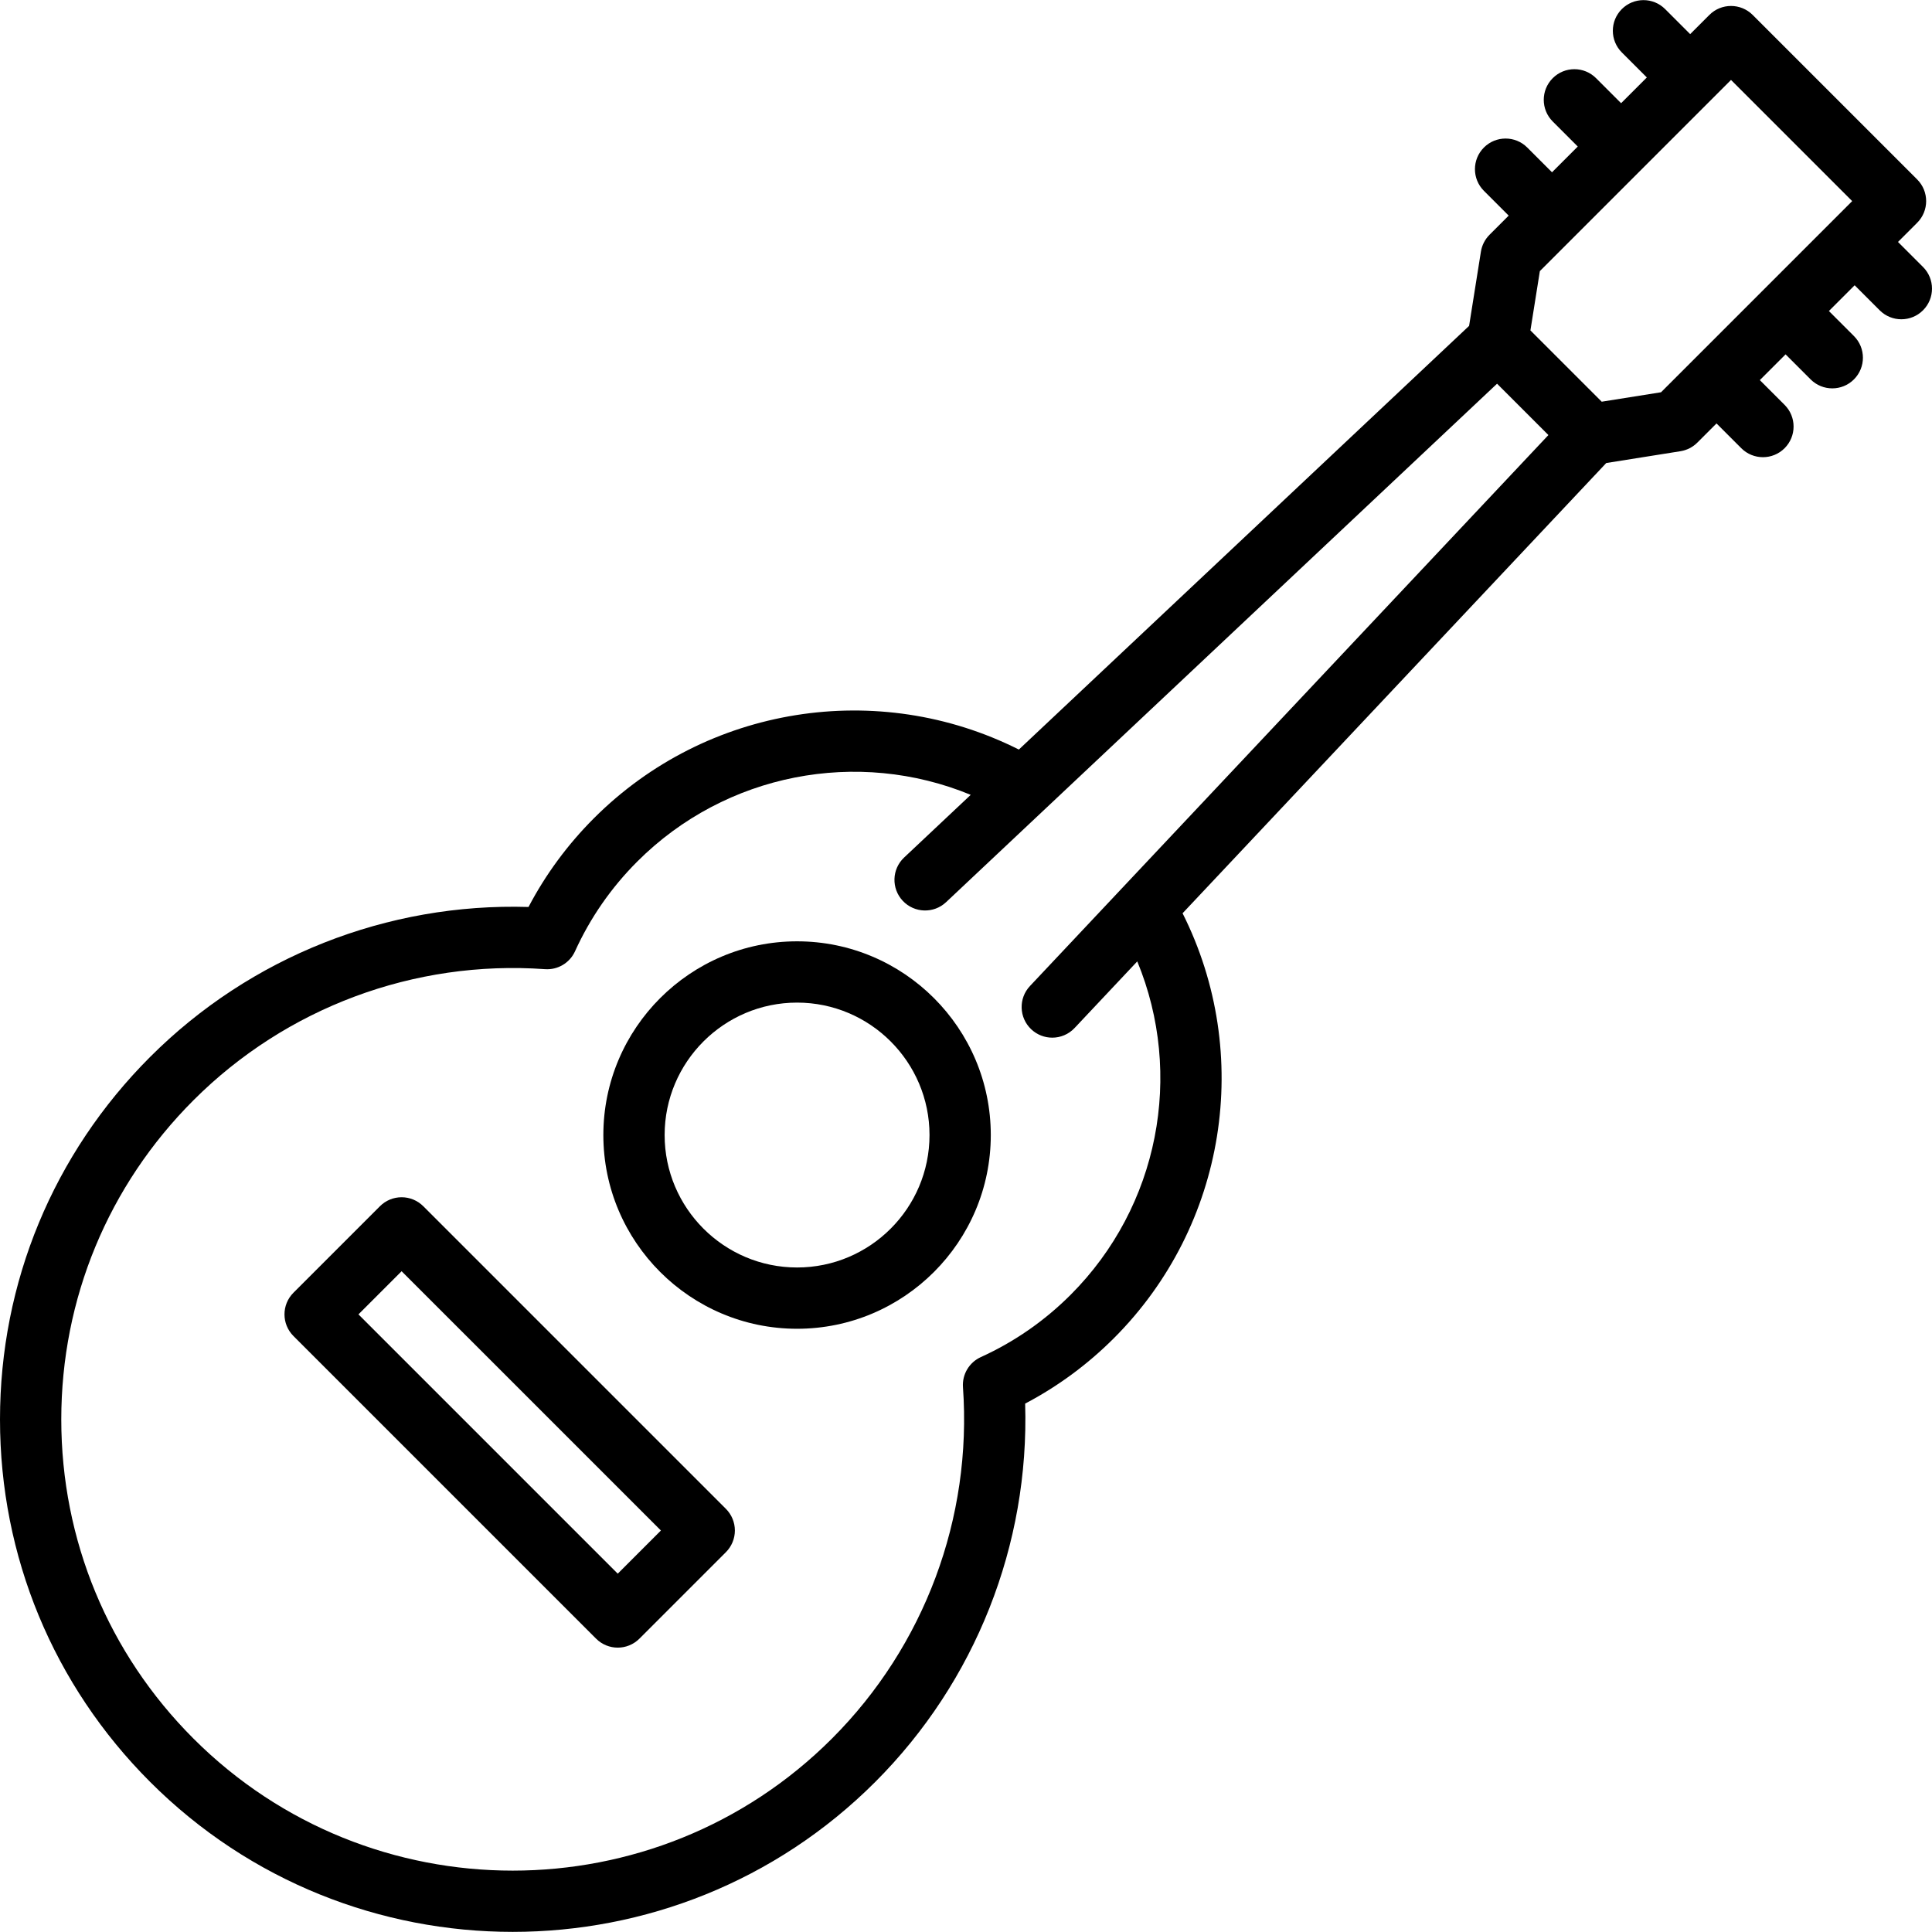 <?xml version="1.0" encoding="iso-8859-1"?>
<!-- Generator: Adobe Illustrator 19.0.0, SVG Export Plug-In . SVG Version: 6.00 Build 0)  -->
<svg version="1.1" id="Layer_1" xmlns="http://www.w3.org/2000/svg" xmlns:xlink="http://www.w3.org/1999/xlink" x="0px" y="0px"
	 viewBox="0 0 472.925 472.925" style="enable-background:new 0 0 472.925 472.925;" xml:space="preserve">
<g>
	<g>
		<g>
			<path d="M195.112,230.422c-26.147,0-47.42,21.272-47.42,47.42c0,26.148,21.272,47.42,47.42,47.42
				c26.147,0,47.419-21.272,47.419-47.42C242.531,251.694,221.259,230.422,195.112,230.422z M195.112,310.262
				c-17.876,0-32.42-14.543-32.42-32.42s14.543-32.42,32.42-32.42c17.876,0,32.419,14.543,32.419,32.42
				C227.531,295.719,212.988,310.262,195.112,310.262z"/>
			<path d="M103.611,295.265c-1.406-1.407-3.314-2.197-5.303-2.197c-1.989,0-3.897,0.79-5.303,2.197l-21.17,21.171
				c-2.929,2.929-2.929,7.677,0,10.606l74.078,74.078c1.464,1.465,3.384,2.197,5.303,2.197s3.839-0.732,5.303-2.197l21.171-21.171
				c1.407-1.407,2.197-3.314,2.197-5.303s-0.79-3.897-2.197-5.303L103.611,295.265z M151.215,385.21l-63.471-63.471l10.564-10.564
				l63.472,63.471L151.215,385.21z"/>
			<path d="M470.728,65.352l-6.127-6.127l4.695-4.695c2.929-2.929,2.929-7.677,0-10.606L429.031,3.658
				c-2.929-2.929-7.678-2.929-10.606,0l-4.695,4.695l-6.127-6.127c-2.929-2.929-7.678-2.929-10.606,0
				c-2.929,2.929-2.929,7.677,0,10.606l6.127,6.127l-6.303,6.303l-6.128-6.128c-2.929-2.929-7.678-2.929-10.606,0
				c-2.929,2.929-2.929,7.678,0,10.607l6.128,6.128l-6.303,6.303l-6.064-6.064c-2.929-2.929-7.678-2.929-10.606,0
				c-2.929,2.929-2.929,7.677,0,10.606l6.064,6.064l-4.695,4.695c-1.119,1.118-1.855,2.562-2.104,4.125l-2.892,18.172
				L249.402,183.479c-34.42-17.305-76.443-10.763-104.008,16.804c-6.442,6.442-11.816,13.735-16.021,21.732
				c-34.563-1.05-68.073,12.157-92.614,36.698C13.054,282.416,0,313.932,0,347.454c0,33.522,13.054,65.038,36.758,88.742
				c24.466,24.466,56.604,36.699,88.742,36.699s64.276-12.233,88.742-36.699c24.541-24.541,37.757-58.051,36.698-92.614
				c7.998-4.204,15.291-9.578,21.732-16.02c27.567-27.566,34.108-69.59,16.804-104.009l103.708-110.211l18.171-2.892
				c1.562-0.249,3.006-0.985,4.125-2.104l4.695-4.695l6.064,6.064c1.464,1.464,3.384,2.197,5.303,2.197s3.839-0.732,5.303-2.197
				c2.929-2.929,2.929-7.678,0-10.607l-6.064-6.064l6.303-6.303l6.128,6.128c1.464,1.464,3.384,2.197,5.303,2.197
				s3.839-0.732,5.303-2.197c2.929-2.929,2.929-7.678,0-10.607l-6.128-6.128l6.303-6.304l6.127,6.127
				c1.464,1.465,3.384,2.197,5.303,2.197s3.839-0.732,5.303-2.197C473.657,73.03,473.657,68.281,470.728,65.352z M252.119,241.364
				c-2.839,3.017-2.694,7.763,0.322,10.602c1.448,1.363,3.295,2.038,5.138,2.038c1.996,0,3.988-0.792,5.463-2.36l15.345-16.307
				c11.416,27.648,5.319,59.977-16.322,81.618c-6.391,6.391-13.782,11.519-21.97,15.242c-2.854,1.298-4.599,4.233-4.376,7.36
				c2.278,32.007-9.416,63.365-32.083,86.033c-43.084,43.084-113.187,43.083-156.271,0C26.494,404.719,15,376.97,15,347.454
				s11.494-57.264,32.365-78.135c22.668-22.668,54.029-34.359,86.032-32.083c3.128,0.228,6.063-1.523,7.36-4.376
				c3.724-8.188,8.852-15.579,15.243-21.97c21.64-21.641,53.97-27.738,81.619-16.323l-16.308,15.345
				c-3.017,2.838-3.161,7.585-0.322,10.602c2.839,3.017,7.584,3.161,10.602,0.322l134.868-126.91l12.57,12.57L252.119,241.364z
				 M406.594,96.019l-14.52,2.311l-17.45-17.45l2.311-14.519l46.792-46.792l29.659,29.658L406.594,96.019z"/>
		</g>
	</g>
</g>
<g>
</g>
<g>
</g>
<g>
</g>
<g>
</g>
<g>
</g>
<g>
</g>
<g>
</g>
<g>
</g>
<g>
</g>
<g>
</g>
<g>
</g>
<g>
</g>
<g>
</g>
<g>
</g>
<g>
</g>
</svg>
